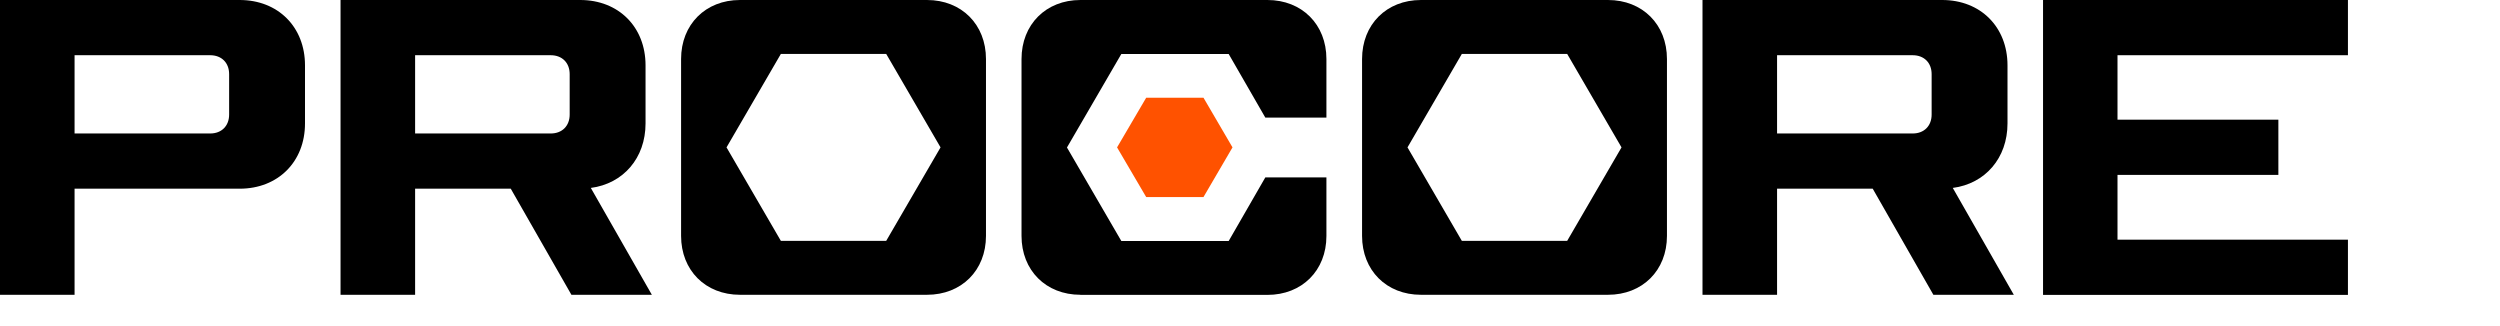<svg xmlns="http://www.w3.org/2000/svg" viewBox="0 0 2300 300" focusable="false" class="chakra-icon css-1x2m3gz" aria-label="Procore"><title>Procore Company Logo</title><g id="Layer_1-2" data-name="Layer_1"><path d="M220.5,173.6H68.6v97.6H0V0h220.5c35.3,0,60.1,24.8,60.1,60.1v53.5c0,35.2-24.8,60-60.1,60ZM68.6,50.7v72.1h124.8c10.5,0,17.4-7,17.4-17.4v-37.2c0-10.5-7-17.4-17.4-17.4h-124.8v-.1Z"></path><path d="M543.5,172.8l56.2,98.4h-74l-55.8-97.6h-88v97.6h-68.6V0h220.5c35.3,0,60.1,24.8,60.1,60.1v53.5c0,31.8-20.5,55.4-50.4,59.3v-.1ZM381.9,50.7v72.1h124.8c10.5,0,17.4-7,17.4-17.4v-37.2c0-10.5-7-17.4-17.4-17.4h-124.8v-.1Z"></path><path d="M680.8,0h172c31.8,0,54.3,22.5,54.3,54.3v162.7c0,31.8-22.5,54.2-54.3,54.2h-172c-31.8,0-54.2-22.5-54.2-54.2V54.3c0-31.8,22.5-54.3,54.2-54.3ZM668.4,135.6l50,86h96.9l50-86-50-86h-96.9l-50,86Z"></path><path d="M994,271.2c-31.8,0-54.2-22.5-54.2-54.2V54.3c0-31.8,22.5-54.3,54.2-54.3h172c31.8,0,54.3,22.5,54.3,54.3v53.9h-56.2l-33.7-58.5h-98.8l-50,86,50,86h98.8l33.7-58.5h56.2v53.9c0,31.8-22.5,54.2-54.3,54.2h-172v-.1Z"></path><path d="M1307.3,0h172c31.8,0,54.3,22.5,54.3,54.3v162.7c0,31.8-22.5,54.2-54.3,54.2h-172c-31.8,0-54.2-22.5-54.2-54.2V54.3c0-31.8,22.5-54.3,54.2-54.3ZM1294.9,135.6l50,86h96.9l50-86-50-86h-96.9l-50,86Z"></path><path d="M1796.5,172.8l56.2,98.4h-74l-55.8-97.6h-88v97.6h-68.6V0h220.5c35.3,0,60.1,24.8,60.1,60.1v53.5c0,31.8-20.5,55.4-50.4,59.3v-.1ZM1634.9,50.7v72.1h124.8c10.5,0,17.4-7,17.4-17.4v-37.2c0-10.5-7-17.4-17.4-17.4h-124.8v-.1Z"></path><path d="M1948.1,160.8v59.7h212v50.8h-280.5V0h280.5v50.8h-212v59.3h148v50.8h-148v-.1Z"></path><polygon fill="#ff5200" points="1107.2 89.9 1133.9 135.6 1107.2 181.3 1054.5 181.3 1027.7 135.6 1054.5 89.9 1107.2 89.9"></polygon></g>
</svg>